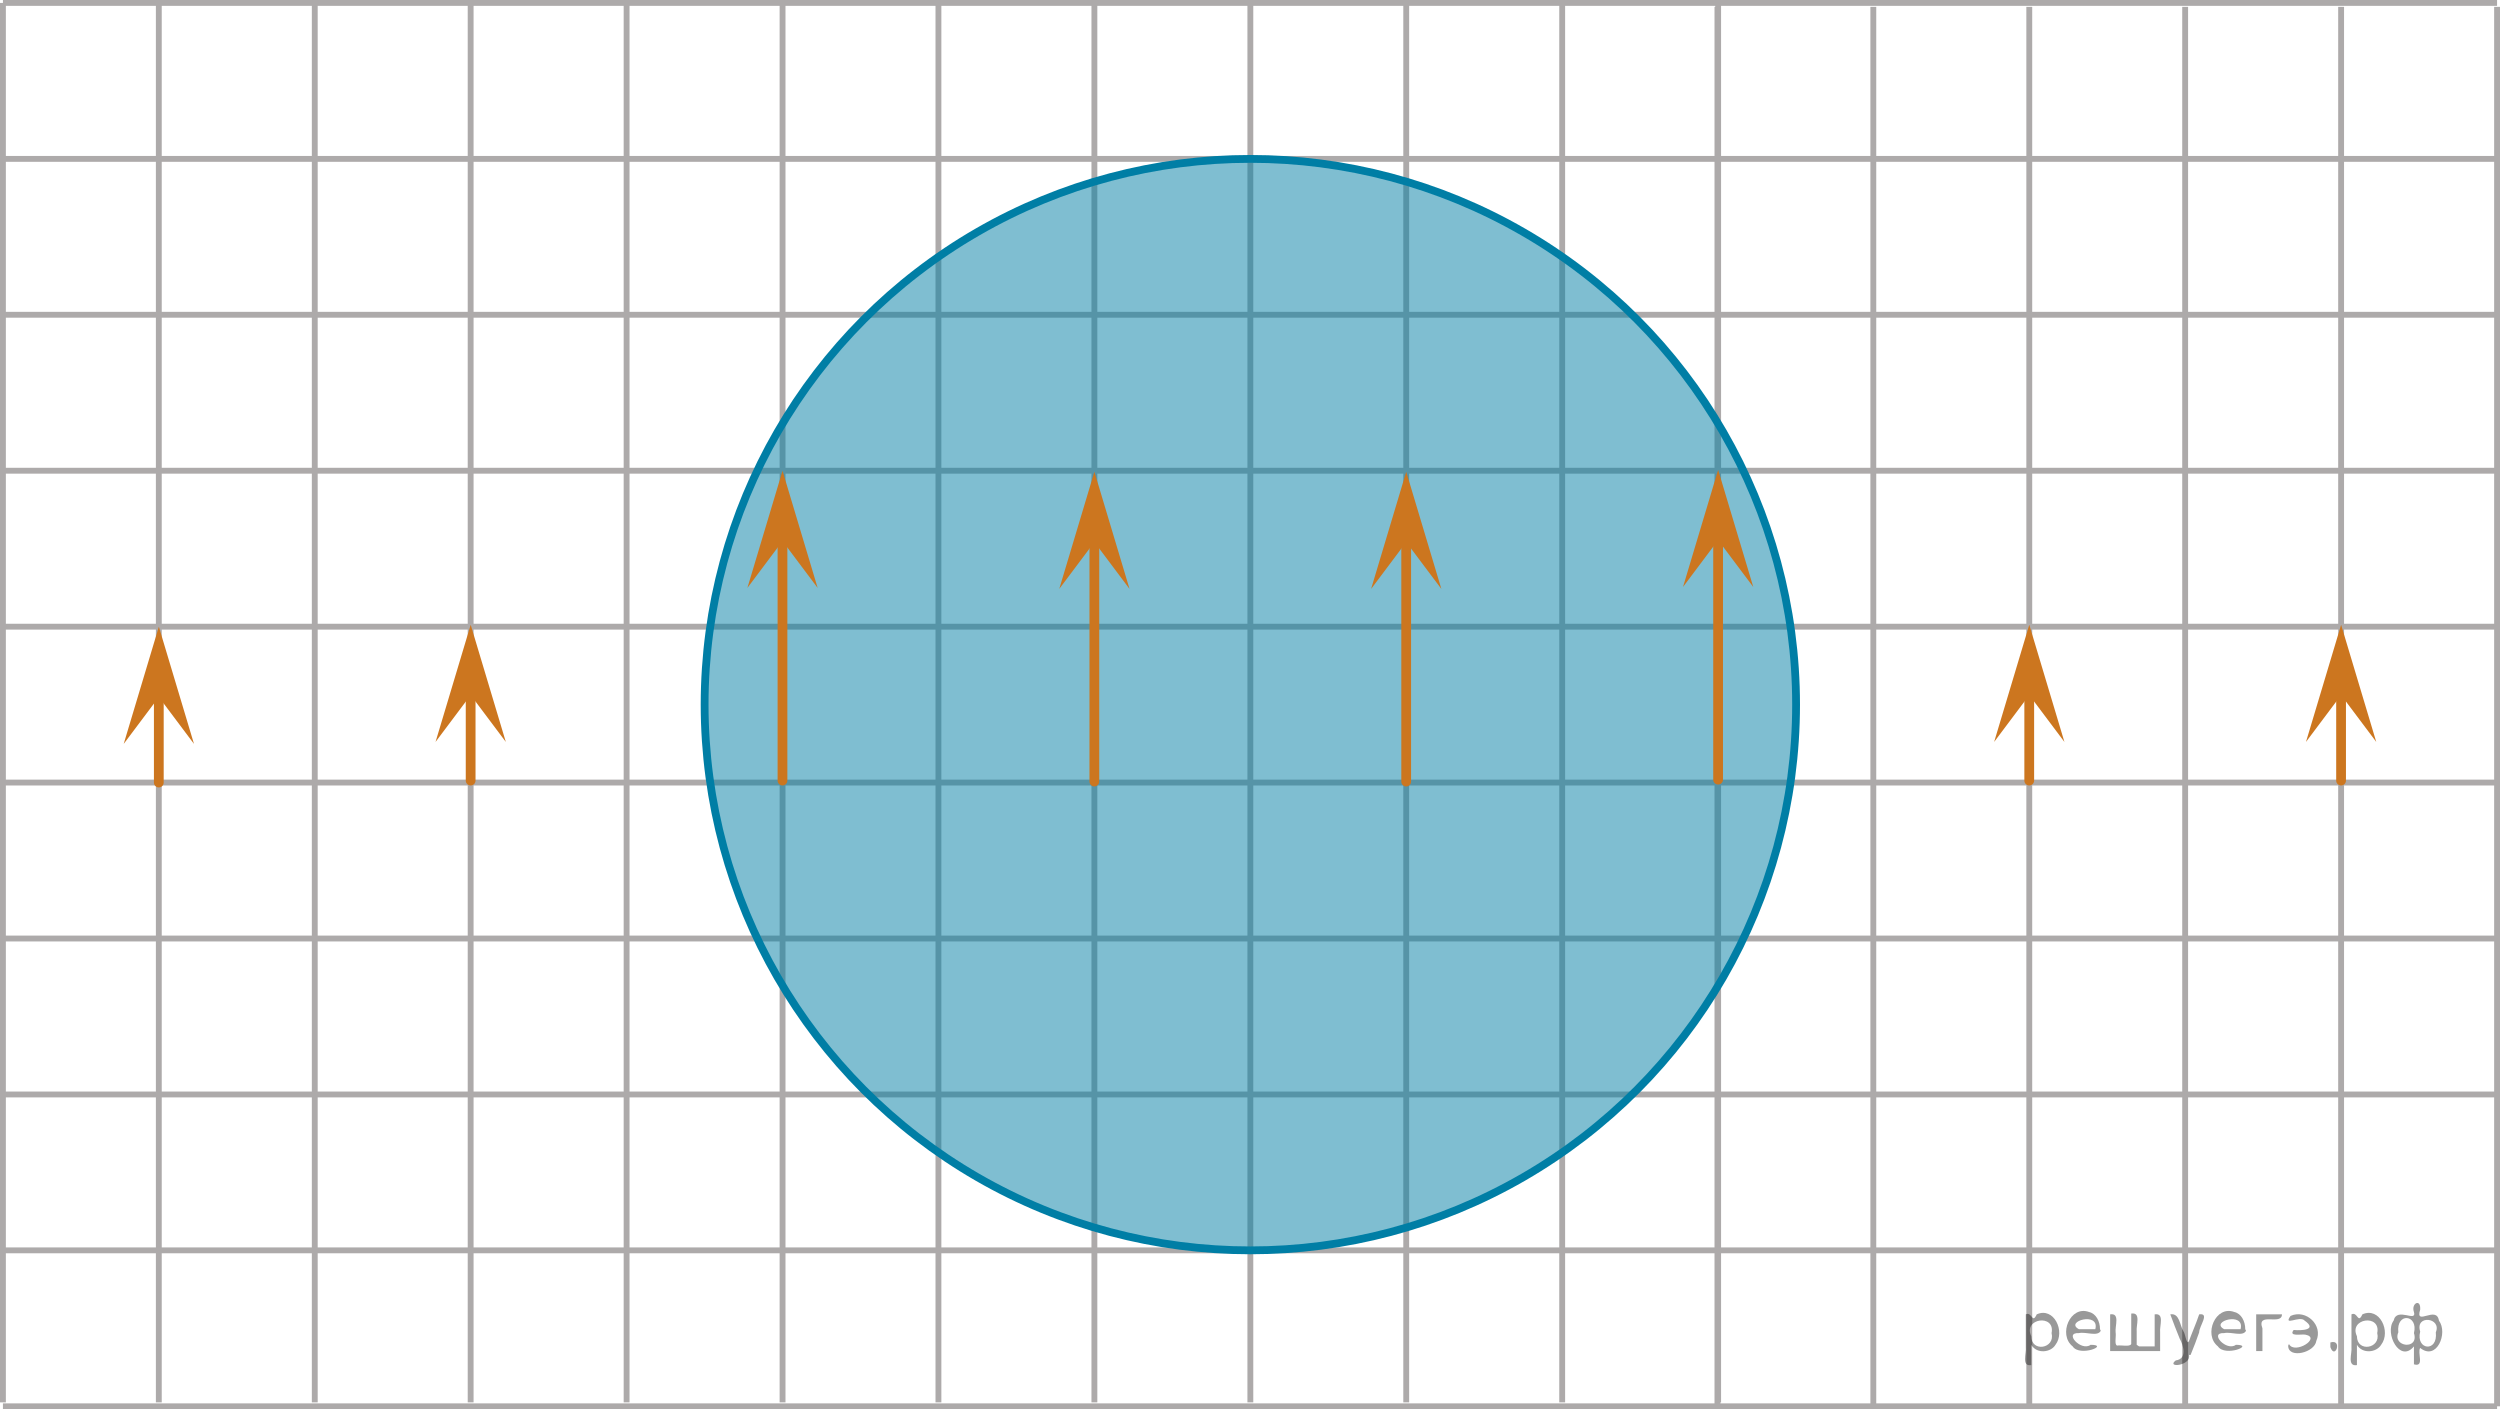<?xml version="1.0" encoding="utf-8"?>
<!-- Generator: Adobe Illustrator 27.2.0, SVG Export Plug-In . SVG Version: 6.00 Build 0)  -->
<svg version="1.1" id="Layer_1" xmlns="http://www.w3.org/2000/svg" xmlns:xlink="http://www.w3.org/1999/xlink" x="0px" y="0px"
	 width="320.12px" height="180.45px" viewBox="0 0 320.12 180.45" enable-background="new 0 0 320.12 180.45" xml:space="preserve">
<line fill="none" stroke="#ADAAAA" stroke-width="0.75" stroke-miterlimit="10" x1="0.375" y1="0.375" x2="319.745" y2="0.375"/>
<line fill="none" stroke="#ADAAAA" stroke-width="0.75" stroke-miterlimit="10" x1="0.375" y1="20.345" x2="319.745" y2="20.345"/>
<line fill="none" stroke="#ADAAAA" stroke-width="0.75" stroke-miterlimit="10" x1="0.375" y1="40.305" x2="319.745" y2="40.305"/>
<line fill="none" stroke="#ADAAAA" stroke-width="0.75" stroke-miterlimit="10" x1="0.375" y1="60.275" x2="319.745" y2="60.275"/>
<line fill="none" stroke="#ADAAAA" stroke-width="0.75" stroke-miterlimit="10" x1="0.375" y1="80.245" x2="319.745" y2="80.245"/>
<line fill="none" stroke="#ADAAAA" stroke-width="0.75" stroke-miterlimit="10" x1="0.375" y1="100.205" x2="319.745" y2="100.205"/>
<line fill="none" stroke="#ADAAAA" stroke-width="0.75" stroke-miterlimit="10" x1="0.375" y1="120.175" x2="319.745" y2="120.175"/>
<line fill="none" stroke="#ADAAAA" stroke-width="0.75" stroke-miterlimit="10" x1="0.375" y1="140.145" x2="319.745" y2="140.145"/>
<line fill="none" stroke="#ADAAAA" stroke-width="0.75" stroke-miterlimit="10" x1="0.375" y1="160.105" x2="319.745" y2="160.105"/>
<line fill="none" stroke="#ADAAAA" stroke-width="0.75" stroke-miterlimit="10" x1="0.375" y1="180.075" x2="319.745" y2="180.075"/>
<line fill="none" stroke="#ADAAAA" stroke-width="0.75" stroke-miterlimit="10" x1="0.375" y1="179.572" x2="0.375" y2="0.375"/>
<line fill="none" stroke="#ADAAAA" stroke-width="0.75" stroke-miterlimit="10" x1="20.335" y1="179.572" x2="20.335" y2="0.375"/>
<line fill="none" stroke="#ADAAAA" stroke-width="0.75" stroke-miterlimit="10" x1="40.305" y1="179.572" x2="40.305" y2="0.375"/>
<line fill="none" stroke="#ADAAAA" stroke-width="0.75" stroke-miterlimit="10" x1="60.265" y1="179.572" x2="60.265" y2="0.375"/>
<line fill="none" stroke="#ADAAAA" stroke-width="0.75" stroke-miterlimit="10" x1="80.235" y1="179.572" x2="80.235" y2="0.375"/>
<line fill="none" stroke="#ADAAAA" stroke-width="0.75" stroke-miterlimit="10" x1="100.205" y1="179.572" x2="100.205" y2="0.375"/>
<line fill="none" stroke="#ADAAAA" stroke-width="0.75" stroke-miterlimit="10" x1="120.165" y1="179.572" x2="120.165" y2="0.375"/>
<line fill="none" stroke="#ADAAAA" stroke-width="0.75" stroke-miterlimit="10" x1="140.135" y1="179.572" x2="140.135" y2="0.375"/>
<line fill="none" stroke="#ADAAAA" stroke-width="0.75" stroke-miterlimit="10" x1="160.105" y1="179.572" x2="160.105" y2="0.375"/>
<line fill="none" stroke="#ADAAAA" stroke-width="0.75" stroke-miterlimit="10" x1="180.065" y1="179.572" x2="180.065" y2="0.375"/>
<line fill="none" stroke="#ADAAAA" stroke-width="0.75" stroke-miterlimit="10" x1="200.035" y1="179.572" x2="200.035" y2="0.375"/>
<line fill="none" stroke="#ADAAAA" stroke-width="0.75" stroke-miterlimit="10" x1="220.005" y1="179.572" x2="220.005" y2="0.375"/>
<line fill="none" stroke="#ADAAAA" stroke-width="0.75" stroke-miterlimit="10" x1="219.915" y1="180.075" x2="219.915" y2="0.878"/>
<line fill="none" stroke="#ADAAAA" stroke-width="0.75" stroke-miterlimit="10" x1="239.875" y1="180.075" x2="239.875" y2="0.878"/>
<line fill="none" stroke="#ADAAAA" stroke-width="0.75" stroke-miterlimit="10" x1="259.845" y1="180.075" x2="259.845" y2="0.878"/>
<line fill="none" stroke="#ADAAAA" stroke-width="0.75" stroke-miterlimit="10" x1="279.805" y1="180.075" x2="279.805" y2="0.878"/>
<line fill="none" stroke="#ADAAAA" stroke-width="0.75" stroke-miterlimit="10" x1="299.775" y1="180.075" x2="299.775" y2="0.878"/>
<line fill="none" stroke="#ADAAAA" stroke-width="0.75" stroke-miterlimit="10" x1="319.745" y1="180.075" x2="319.745" y2="0.878"/>
<line fill="none" stroke="#CC761F" stroke-width="1.25" stroke-linecap="round" stroke-linejoin="round" stroke-miterlimit="10" x1="20.335" y1="100.205" x2="20.335" y2="83.966"/>
<polygon fill="#CC761F" points="20.34,89.255 15.84,95.255 20.34,80.245 24.84,95.255 "/>
<line fill="none" stroke="#CC761F" stroke-width="1.25" stroke-linecap="round" stroke-linejoin="round" stroke-miterlimit="10" x1="60.265" y1="99.954" x2="60.265" y2="83.714"/>
<polygon fill="#CC761F" points="60.27,89.004 55.77,95.004 60.27,79.994 64.77,95.004 "/>
<circle opacity="0.5" fill="#007EA5" cx="160.055" cy="89.974" r="69.88"/>
<line fill="none" stroke="#CC761F" stroke-width="1.25" stroke-linecap="round" stroke-linejoin="round" stroke-miterlimit="10" x1="100.195" y1="99.954" x2="100.195" y2="67.78"/>
<polygon fill="#CC761F" points="100.2,69.285 95.7,75.285 100.2,60.275 104.7,75.285 "/>
<line fill="none" stroke="#CC761F" stroke-width="1.25" stroke-linecap="round" stroke-linejoin="round" stroke-miterlimit="10" x1="140.13" y1="100.079" x2="140.13" y2="67.906"/>
<polygon fill="#CC761F" points="140.135,69.411 135.635,75.411 140.135,60.401 144.635,75.411 "/>
<line fill="none" stroke="#CC761F" stroke-width="1.25" stroke-linecap="round" stroke-linejoin="round" stroke-miterlimit="10" x1="180.06" y1="100.084" x2="180.06" y2="67.911"/>
<polygon fill="#CC761F" points="180.065,69.416 175.565,75.416 180.065,60.406 184.565,75.416 "/>
<line fill="none" stroke="#CC761F" stroke-width="1.25" stroke-linecap="round" stroke-linejoin="round" stroke-miterlimit="10" x1="220" y1="99.833" x2="220" y2="67.659"/>
<polygon fill="#CC761F" points="220.005,69.164 215.505,75.164 220.005,60.154 224.505,75.164 "/>
<line fill="none" stroke="#CC761F" stroke-width="1.25" stroke-linecap="round" stroke-linejoin="round" stroke-miterlimit="10" x1="259.84" y1="99.954" x2="259.84" y2="83.714"/>
<polygon fill="#CC761F" points="259.845,89.004 255.345,95.004 259.845,79.994 264.345,95.004 "/>
<line fill="none" stroke="#CC761F" stroke-width="1.25" stroke-linecap="round" stroke-linejoin="round" stroke-miterlimit="10" x1="299.77" y1="99.954" x2="299.77" y2="83.714"/>
<polygon fill="#CC761F" points="299.775,89.004 295.275,95.004 299.775,79.994 304.275,95.004 "/>
<circle fill="none" stroke="#007EA5" stroke-miterlimit="10" cx="160.105" cy="90.225" r="69.88"/>
<g style="stroke:none;fill:#000;fill-opacity:0.4" > <path d="m 260.1,172.3 c 0,0.8 0,1.6 0,2.5 -1.3,0.2 -0.6,-1.5 -0.7,-2.3 0,-1.4 0,-2.8 0,-4.2 0.8,-0.4 0.8,1.3 1.4,0.0 2.2,-1.0 3.7,2.2 2.4,3.9 -0.6,1.0 -2.4,1.2 -3.1,0.0 z m 2.6,-1.6 c 0.5,-2.5 -3.7,-1.9 -2.6,0.4 0.0,2.1 3.1,1.6 2.6,-0.4 z" /> <path d="m 269.0,170.4 c -0.4,0.8 -1.9,0.1 -2.8,0.3 -2.0,-0.1 0.3,2.4 1.5,1.5 2.5,0.0 -1.4,1.6 -2.3,0.2 -1.9,-1.5 -0.3,-5.3 2.1,-4.4 0.9,0.2 1.4,1.2 1.4,2.2 z m -0.7,-0.2 c 0.6,-2.3 -4.0,-1.0 -2.1,0.0 0.7,0 1.4,-0.0 2.1,-0.0 z" /> <path d="m 273.9,172.4 c 0.6,0 1.3,0 2.0,0 0,-1.3 0,-2.7 0,-4.1 1.3,-0.2 0.6,1.5 0.7,2.3 0,0.8 0,1.6 0,2.4 -2.1,0 -4.2,0 -6.4,0 0,-1.5 0,-3.1 0,-4.7 1.3,-0.2 0.6,1.5 0.7,2.3 0.1,0.5 -0.2,1.6 0.2,1.7 0.5,-0.1 1.6,0.2 1.8,-0.2 0,-1.3 0,-2.6 0,-3.9 1.3,-0.2 0.6,1.5 0.7,2.3 0,0.5 0,1.1 0,1.7 z" /> <path d="m 280.3,173.5 c 0.3,1.4 -3.0,1.7 -1.7,0.7 1.5,-0.2 1.0,-1.9 0.5,-2.8 -0.4,-1.0 -0.8,-2.0 -1.2,-3.1 1.2,-0.2 1.2,1.4 1.7,2.2 0.2,0.2 0.4,1.9 0.7,1.2 0.4,-1.1 0.9,-2.2 1.3,-3.4 1.4,-0.2 0.0,1.5 -0.0,2.3 -0.3,0.9 -0.7,1.9 -1.1,2.9 z" /> <path d="m 287.6,170.4 c -0.4,0.8 -1.9,0.1 -2.8,0.3 -2.0,-0.1 0.3,2.4 1.5,1.5 2.5,0.0 -1.4,1.6 -2.3,0.2 -1.9,-1.5 -0.3,-5.3 2.1,-4.4 0.9,0.2 1.4,1.2 1.4,2.2 z m -0.7,-0.2 c 0.6,-2.3 -4.0,-1.0 -2.1,0.0 0.7,0 1.4,-0.0 2.1,-0.0 z" /> <path d="m 288.9,173.0 c 0,-1.5 0,-3.1 0,-4.7 1.1,0 2.2,0 3.3,0 0.0,1.5 -3.3,-0.4 -2.5,1.8 0,0.9 0,1.9 0,2.9 -0.2,0 -0.5,0 -0.7,0 z" /> <path d="m 293.1,172.1 c 0.7,1.4 4.2,-0.8 2.1,-1.2 -0.5,-0.1 -2.2,0.3 -1.5,-0.6 1.0,0.1 3.1,0.0 1.4,-1.2 -0.6,-0.7 -2.8,0.8 -1.8,-0.6 2.0,-0.9 4.2,1.2 3.3,3.2 -0.2,1.5 -3.5,2.3 -3.6,0.7 l 0,-0.1 0,-0.0 0,0 z" /> <path d="m 298.4,171.9 c 1.6,-0.5 0.6,2.3 -0.0,0.6 -0.0,-0.2 0.0,-0.4 0.0,-0.6 z" /> <path d="m 301.8,172.3 c 0,0.8 0,1.6 0,2.5 -1.3,0.2 -0.6,-1.5 -0.7,-2.3 0,-1.4 0,-2.8 0,-4.2 0.8,-0.4 0.8,1.3 1.4,0.0 2.2,-1.0 3.7,2.2 2.4,3.9 -0.6,1.0 -2.4,1.2 -3.1,0.0 z m 2.6,-1.6 c 0.5,-2.5 -3.7,-1.9 -2.6,0.4 0.0,2.1 3.1,1.6 2.6,-0.4 z" /> <path d="m 307.1,170.6 c -0.8,1.9 2.7,2.3 2.0,0.1 0.6,-2.4 -2.3,-2.7 -2.0,-0.1 z m 2.0,4.2 c 0,-0.8 0,-1.6 0,-2.4 -1.8,2.2 -3.8,-1.7 -2.6,-3.3 0.4,-1.8 3.0,0.3 2.6,-1.1 -0.4,-1.1 0.9,-1.8 0.8,-0.3 -0.7,2.2 2.1,-0.6 2.4,1.4 1.2,1.6 -0.3,5.2 -2.4,3.5 -0.4,0.6 0.6,2.5 -0.8,2.1 z m 2.8,-4.2 c 0.8,-1.9 -2.7,-2.3 -2.0,-0.1 -0.6,2.4 2.3,2.7 2.0,0.1 z" /> </g></svg>

<!--File created and owned by https://sdamgia.ru. Copying is prohibited. All rights reserved.-->
